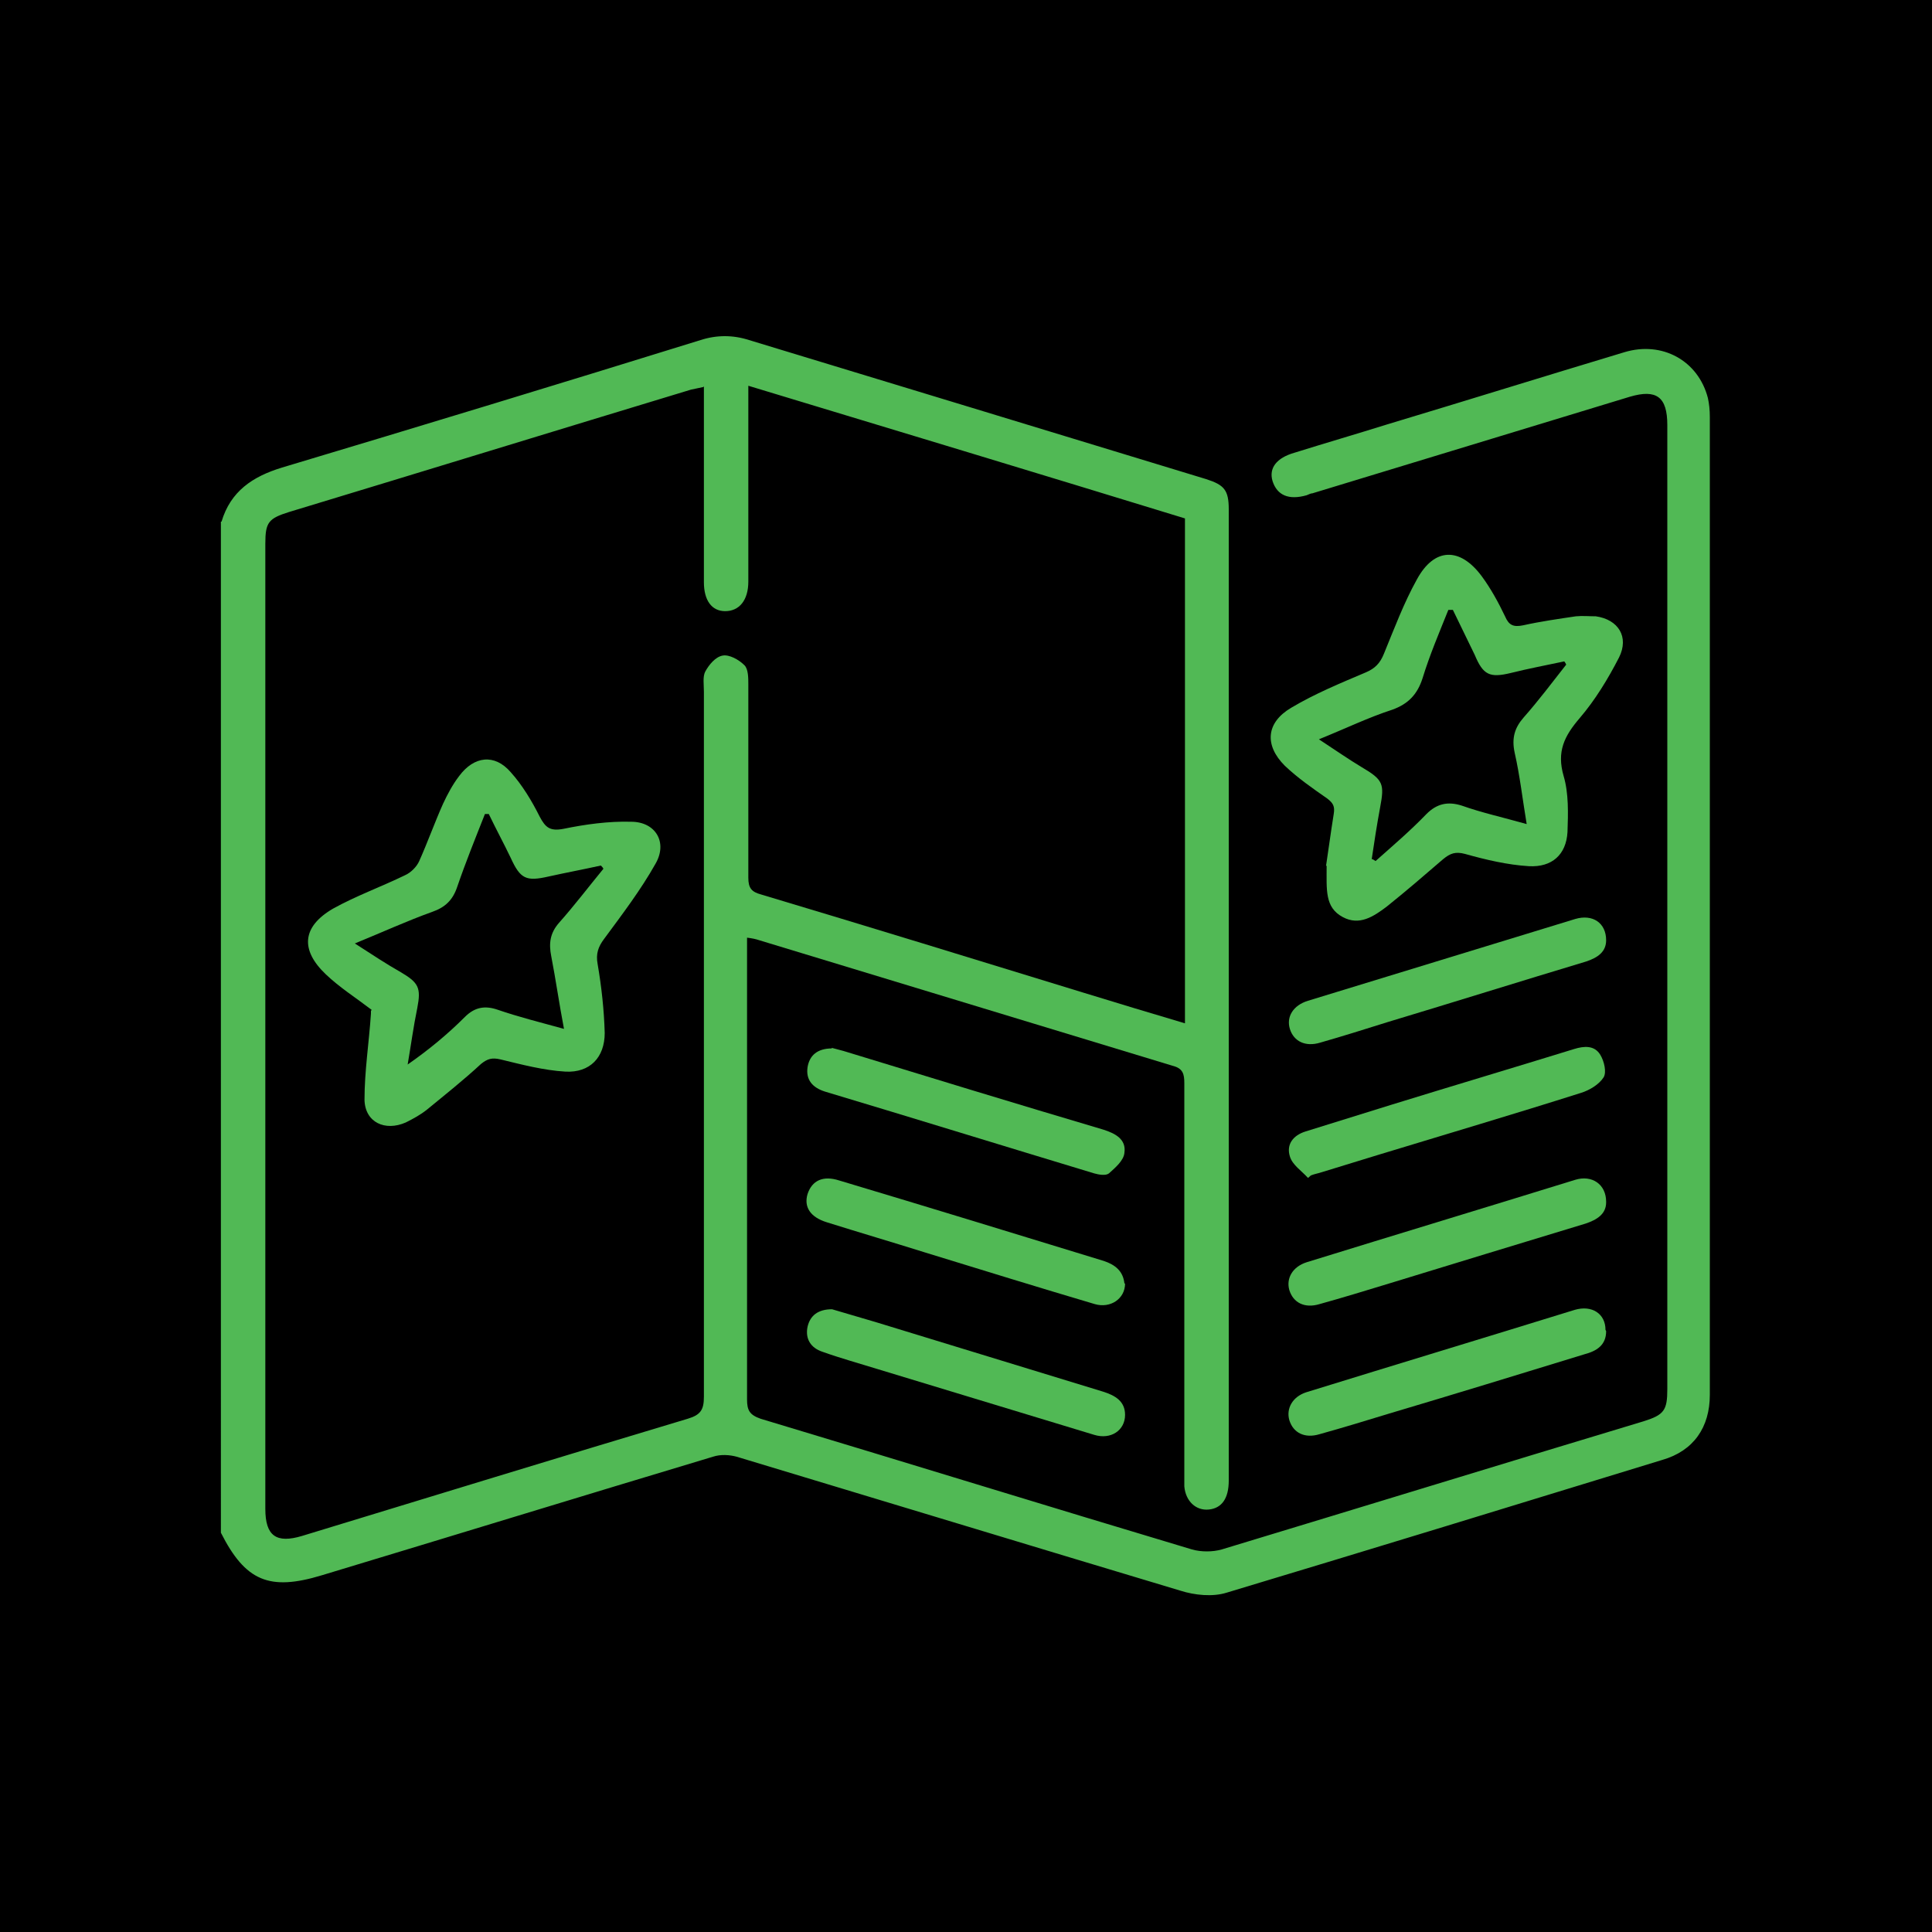 <?xml version="1.0" encoding="UTF-8"?>
<svg id="Layer_2" data-name="Layer 2" xmlns="http://www.w3.org/2000/svg" viewBox="0 0 30 30">
  <defs>
    <style>
      .cls-1 {
        fill: #51b955;
      }
    </style>
  </defs>
  <g id="Layer_1-2" data-name="Layer 1">
    <g>
      <rect width="30" height="30"/>
      <g>
        <path class="cls-1" d="M3.44,8.1c.14-.47,.48-.7,.94-.84,2.17-.65,4.34-1.31,6.5-1.98,.25-.08,.5-.08,.75,0,2.37,.72,4.74,1.44,7.1,2.16,.28,.09,.35,.17,.35,.47,0,5.03,0,10.05,0,15.08,0,.28-.11,.43-.31,.45-.2,.02-.36-.13-.38-.36,0-.17,0-.33,0-.5,0-1.92,0-3.84,0-5.76,0-.14-.02-.23-.18-.27-2.14-.65-4.28-1.3-6.42-1.95-.06-.02-.11-.03-.19-.04v.24c0,2.31,0,4.62,0,6.93,0,.17,.04,.24,.21,.3,2.23,.67,4.46,1.36,6.7,2.03,.14,.04,.32,.04,.46,0,2.18-.66,4.36-1.33,6.55-1.99,.32-.1,.37-.17,.37-.5,0-4.99,0-9.98,0-14.97,0-.44-.17-.56-.58-.44-1.64,.5-3.29,1-4.93,1.5-.03,0-.06,.02-.09,.03-.28,.08-.46,0-.53-.22-.06-.2,.06-.36,.34-.44,.48-.15,.96-.29,1.44-.44,1.23-.37,2.45-.75,3.68-1.12,.59-.18,1.15,.13,1.3,.71,.02,.09,.03,.19,.03,.29,0,5.06,0,10.13,0,15.19,0,.5-.25,.87-.74,1.01-2.25,.69-4.5,1.38-6.76,2.06-.22,.07-.5,.04-.72-.03-2.3-.69-4.6-1.39-6.89-2.08-.11-.03-.25-.04-.37,0-2.03,.61-4.05,1.23-6.07,1.84-.82,.25-1.19,.09-1.57-.66V8.1Zm7.48-2.09c-.09,.02-.14,.03-.19,.04-2.08,.63-4.16,1.27-6.24,1.9-.32,.1-.37,.16-.37,.49,0,5,0,9.99,0,14.99,0,.42,.17,.54,.57,.42,2-.61,3.99-1.22,5.99-1.82,.2-.06,.25-.14,.25-.34,0-3.65,0-7.3,0-10.95,0-.11-.02-.23,.02-.31,.06-.11,.16-.23,.27-.25,.1-.02,.25,.06,.34,.15,.06,.06,.06,.2,.06,.3,0,1,0,2,0,3,0,.16,.05,.22,.2,.26,1.67,.5,3.33,1.01,4.99,1.52,.52,.16,1.05,.32,1.59,.48v-7.84c-2.25-.69-4.5-1.37-6.78-2.06,0,.13,0,.21,0,.29,0,.92,0,1.84,0,2.75,0,.29-.14,.46-.36,.46-.21,0-.33-.17-.33-.45,0-.69,0-1.38,0-2.08,0-.31,0-.62,0-.96Z"/>
        <path class="cls-1" d="M20.59,13.45c.03-.19,.07-.5,.12-.81,.02-.12-.01-.17-.1-.24-.23-.16-.46-.32-.66-.51-.32-.32-.29-.67,.1-.9,.37-.22,.76-.38,1.16-.55,.14-.06,.22-.14,.28-.29,.16-.39,.31-.79,.51-1.15,.27-.5,.67-.51,1.01-.05,.14,.19,.26,.41,.36,.62,.06,.14,.13,.17,.28,.14,.27-.06,.55-.1,.82-.14,.1-.01,.21,0,.31,0,.35,.05,.52,.32,.36,.64-.17,.33-.37,.66-.61,.94-.24,.28-.36,.52-.25,.9,.08,.27,.07,.58,.06,.87-.02,.35-.24,.55-.6,.53-.33-.02-.67-.1-.99-.19-.15-.04-.23-.01-.34,.08-.29,.25-.58,.5-.88,.74-.2,.15-.42,.3-.68,.16-.28-.15-.25-.42-.25-.8Zm3.12-.63c-.07-.42-.11-.78-.19-1.13-.05-.23,0-.39,.14-.55,.23-.26,.44-.54,.66-.82-.01-.02-.02-.04-.03-.05-.28,.06-.55,.11-.83,.18-.33,.08-.43,.03-.56-.28-.11-.23-.23-.47-.34-.7-.02,0-.05,0-.07,0-.14,.35-.29,.7-.4,1.06-.08,.25-.22,.4-.47,.49-.37,.12-.72,.29-1.14,.46,.26,.17,.46,.31,.66,.43,.34,.2,.36,.26,.29,.63-.05,.27-.09,.53-.13,.8,.02,0,.04,.02,.06,.03,.27-.24,.54-.47,.79-.73,.16-.16,.33-.2,.55-.13,.31,.11,.63,.18,1.02,.29Z"/>
        <path class="cls-1" d="M17.47,19.93c0,.24-.23,.39-.47,.32-.88-.26-1.75-.53-2.63-.8-.51-.16-1.02-.31-1.53-.47-.26-.08-.36-.24-.3-.44,.07-.21,.24-.29,.49-.21,1.37,.41,2.74,.83,4.11,1.25,.18,.06,.3,.16,.32,.35Z"/>
        <path class="cls-1" d="M12.92,20.33c.2,.06,.44,.13,.68,.2,1.18,.36,2.35,.72,3.53,1.08,.19,.06,.34,.15,.34,.36,0,.24-.22,.39-.48,.31-1.12-.34-2.24-.68-3.36-1.02-.29-.09-.58-.17-.86-.27-.18-.06-.27-.2-.23-.39,.04-.17,.16-.27,.38-.27Z"/>
        <path class="cls-1" d="M12.91,16.27s.12,.03,.19,.05c1.34,.41,2.68,.82,4.03,1.22,.19,.06,.36,.15,.33,.36-.01,.12-.14,.23-.24,.32-.05,.04-.16,.02-.23,0-1.39-.42-2.78-.85-4.18-1.27-.19-.06-.3-.18-.27-.38,.03-.18,.15-.29,.38-.29Z"/>
        <path class="cls-1" d="M20.31,18.29c-.1-.11-.24-.2-.28-.33-.06-.19,.05-.33,.24-.39,.45-.14,.9-.28,1.35-.42,.94-.29,1.88-.57,2.82-.86,.16-.05,.32-.06,.41,.09,.06,.1,.1,.27,.05,.35-.07,.11-.22,.2-.35,.24-1.04,.33-2.09,.64-3.14,.96-.29,.09-.59,.18-.88,.27-.06,.02-.12,.03-.17,.05-.02,.01-.03,.03-.05,.04Z"/>
        <path class="cls-1" d="M24.94,18.67c0,.18-.14,.27-.32,.33-1.02,.31-2.04,.62-3.05,.93-.36,.11-.72,.22-1.08,.32-.23,.07-.41-.02-.47-.22-.05-.18,.05-.36,.27-.43,1.39-.43,2.78-.85,4.17-1.28,.26-.08,.48,.07,.48,.34Z"/>
        <path class="cls-1" d="M24.94,14.6c0,.18-.13,.27-.31,.33-1.03,.31-2.05,.63-3.08,.94-.35,.11-.7,.22-1.05,.32-.23,.07-.41-.02-.47-.21-.06-.19,.05-.37,.28-.44,1.38-.42,2.77-.85,4.15-1.27,.27-.08,.48,.06,.48,.33Z"/>
        <path class="cls-1" d="M24.94,20.67c0,.22-.15,.31-.34,.36-1.01,.31-2.02,.62-3.03,.92-.36,.11-.72,.22-1.08,.32-.23,.07-.41-.02-.47-.22-.05-.18,.05-.36,.26-.43,1.39-.43,2.78-.85,4.17-1.28,.27-.08,.48,.06,.48,.31Z"/>
        <path class="cls-1" d="M5.77,15.68c-.25-.19-.5-.35-.71-.55-.4-.38-.37-.74,.11-1.02,.36-.2,.75-.34,1.12-.52,.09-.04,.18-.13,.22-.22,.13-.29,.24-.6,.37-.89,.07-.15,.15-.3,.25-.43,.23-.31,.55-.35,.8-.06,.18,.2,.33,.45,.45,.69,.09,.17,.16,.23,.37,.19,.34-.07,.7-.12,1.05-.11,.38,0,.57,.32,.38,.65-.23,.41-.52,.79-.8,1.17-.09,.12-.13,.23-.1,.39,.06,.35,.1,.71,.11,1.07,0,.38-.23,.62-.61,.6-.34-.02-.68-.11-1.01-.19-.13-.03-.2-.01-.3,.07-.27,.25-.56,.48-.84,.71-.1,.08-.21,.14-.33,.2-.32,.14-.63,0-.64-.35,0-.45,.07-.89,.1-1.34,0-.01,0-.03,0-.04Zm2.99,.31c-.08-.42-.13-.78-.2-1.14-.04-.2-.02-.36,.12-.52,.24-.27,.46-.56,.69-.84-.01-.02-.02-.03-.04-.05-.27,.06-.54,.11-.81,.17-.35,.08-.44,.04-.59-.29-.11-.23-.23-.45-.34-.68-.02,0-.04,0-.06,0-.15,.38-.3,.75-.43,1.13-.07,.21-.19,.32-.39,.39-.39,.14-.76,.31-1.2,.49,.28,.18,.49,.32,.72,.45,.27,.16,.31,.24,.25,.55-.06,.29-.1,.59-.15,.88,.33-.23,.62-.47,.89-.74,.15-.15,.31-.18,.51-.11,.32,.11,.64,.19,1.04,.3Z"/>
      </g>
    </g>
  </g>
</svg>